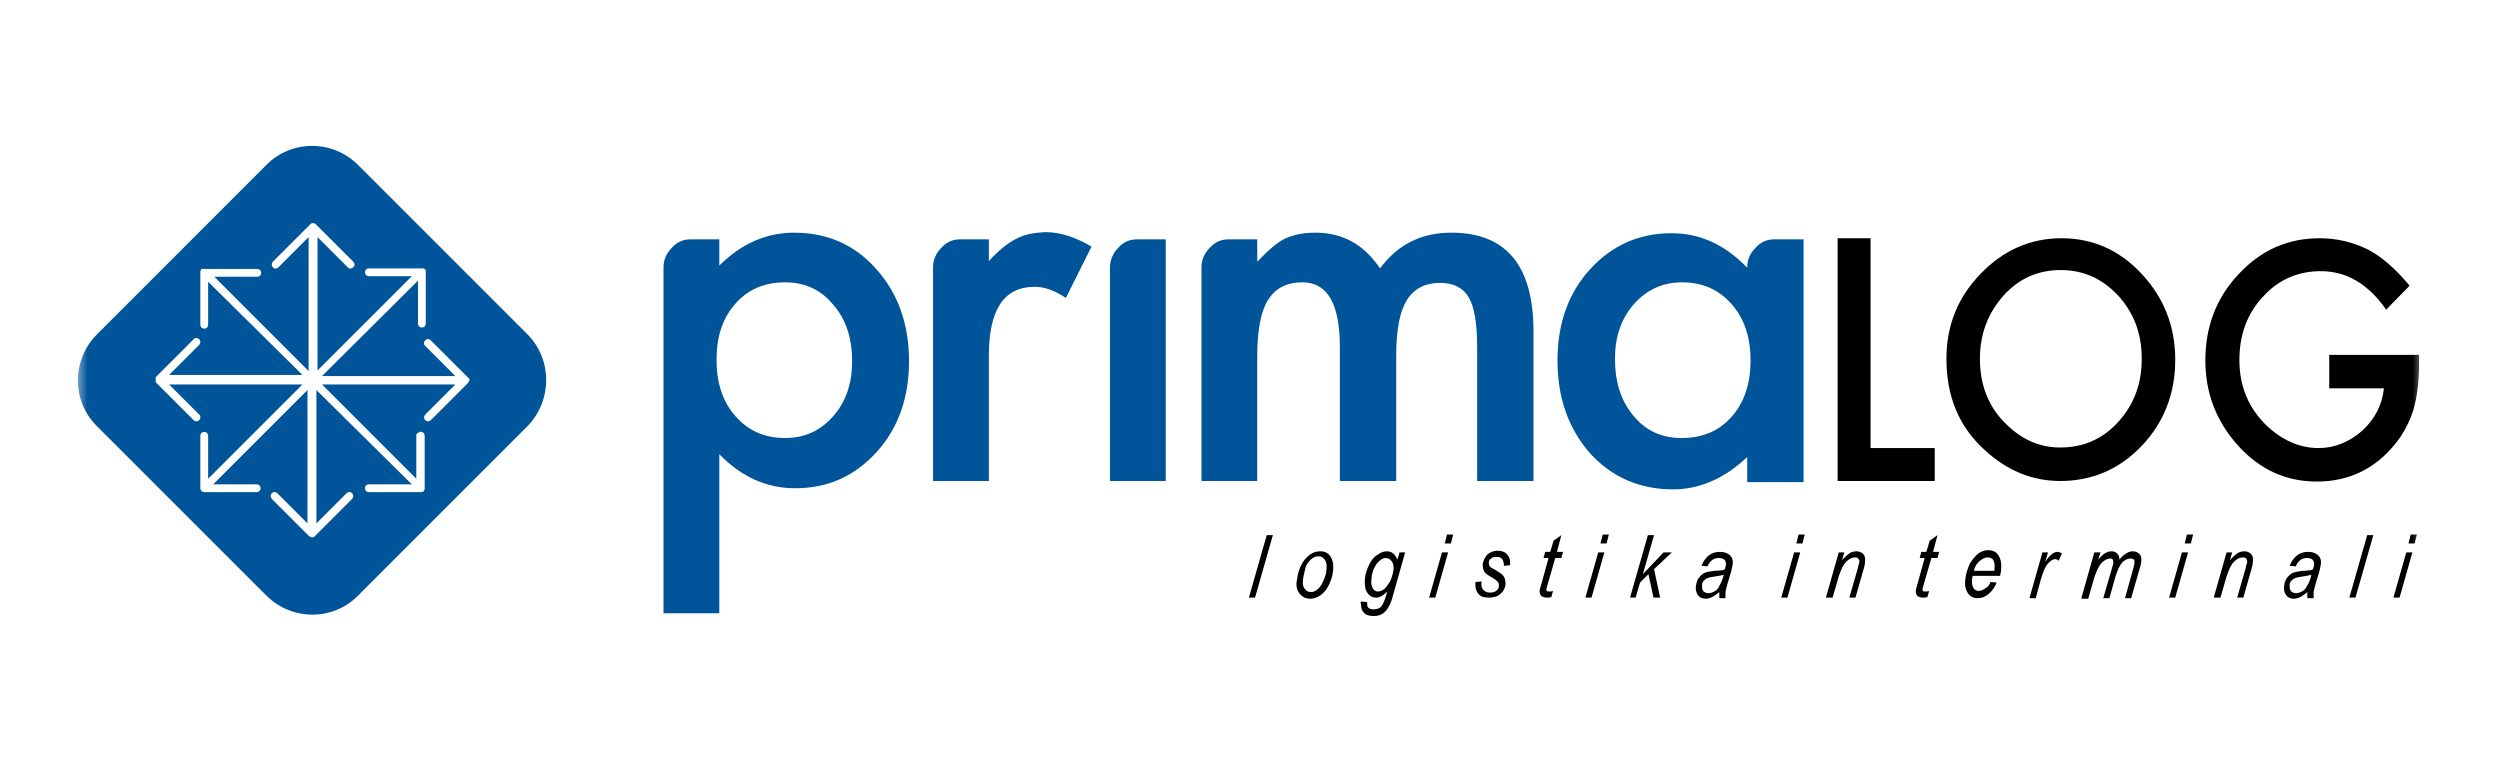 <svg width="300" height="92" viewBox="0 0 300 92" fill="none" xmlns="http://www.w3.org/2000/svg">
<mask id="mask0_278_14682" style="mask-type:luminance" maskUnits="userSpaceOnUse" x="9" y="6" width="282" height="80">
<path d="M290.625 6.156H9.375V85.844H290.625V6.156Z" fill="white"/>
</mask>
<g mask="url(#mask0_278_14682)">
<path d="M56.317 45.665L56.183 45.933L51.697 50.42C51.63 50.487 51.496 50.554 51.362 50.554C51.228 50.554 51.094 50.487 51.027 50.42C50.96 50.353 50.893 50.219 50.893 50.085C50.893 49.951 50.96 49.817 51.027 49.75L54.643 46.134H38.639L49.956 57.451V52.094H50.023C50.023 52.027 50.09 51.96 50.157 51.96C50.357 51.759 50.625 51.759 50.826 51.96C50.893 52.027 50.96 52.161 50.96 52.295V58.656C50.96 58.656 50.96 58.656 50.96 58.723L50.826 58.991H50.759L50.625 59.058C50.625 59.058 50.625 59.058 50.558 59.058H44.264C43.996 59.058 43.795 58.857 43.795 58.589C43.795 58.321 43.996 58.121 44.264 58.121H49.42L37.969 46.804V62.808L41.585 59.192C41.786 58.991 42.054 58.991 42.255 59.192C42.322 59.259 42.389 59.393 42.389 59.527C42.389 59.661 42.322 59.795 42.255 59.862L37.634 64.482H37.567C37.567 64.482 37.567 64.482 37.5 64.482H37.433L37.232 64.415L37.099 64.348L32.612 59.862C32.545 59.795 32.478 59.661 32.478 59.527C32.478 59.393 32.545 59.259 32.612 59.192C32.813 58.991 33.081 58.991 33.282 59.192L36.898 62.808V46.804L25.581 58.121H30.804C31.072 58.121 31.273 58.321 31.273 58.589C31.273 58.723 31.206 58.857 31.139 58.924C31.072 58.991 30.938 59.058 30.804 59.058H24.442L24.174 58.924L24.041 58.656V58.589V52.295C24.041 52.027 24.241 51.826 24.509 51.826C24.643 51.826 24.777 51.893 24.844 51.96C24.911 52.027 24.978 52.161 24.978 52.295V57.451L36.295 46.134H20.291L23.974 49.817C24.041 49.884 24.041 50.018 24.041 50.085C24.041 50.219 23.974 50.353 23.907 50.42C23.84 50.487 23.706 50.554 23.572 50.554C23.438 50.554 23.304 50.487 23.237 50.42L18.683 45.866V45.665V45.598V45.531C18.683 45.531 18.683 45.531 18.683 45.464V45.397V45.33V45.263L18.75 45.196L23.237 40.71C23.438 40.509 23.706 40.509 23.907 40.71C23.974 40.777 24.041 40.911 24.041 41.045C24.041 41.179 23.974 41.312 23.907 41.38L20.291 44.996H36.295L24.978 33.812V38.969C24.978 39.237 24.777 39.438 24.509 39.438C24.375 39.438 24.241 39.371 24.174 39.304C24.107 39.237 24.041 39.103 24.041 38.969V32.607C24.041 32.607 24.041 32.607 24.041 32.54L24.174 32.272H24.241C24.241 32.272 24.241 32.272 24.308 32.272H24.375H24.442H30.871C31.139 32.272 31.34 32.473 31.34 32.741C31.34 33.009 31.139 33.21 30.871 33.21H25.715L37.032 44.527V28.455L33.349 32.138C33.148 32.272 32.88 32.272 32.746 32.071C32.679 32.005 32.612 31.871 32.612 31.737C32.612 31.603 32.679 31.469 32.746 31.402L37.299 26.848L37.433 26.781C37.433 26.781 37.433 26.781 37.5 26.781H37.567H37.634C37.634 26.781 37.634 26.781 37.701 26.781L37.835 26.848L37.902 26.915L42.389 31.402C42.59 31.603 42.59 31.871 42.389 32.071C42.188 32.272 41.853 32.272 41.719 32.071L38.103 28.455V44.46L49.42 33.143H44.264C43.996 33.143 43.795 32.942 43.795 32.674C43.795 32.54 43.862 32.406 43.929 32.339C43.996 32.272 44.13 32.205 44.264 32.205H50.692H50.826L50.893 32.272C50.893 32.272 50.893 32.272 50.96 32.272L51.027 32.339C51.027 32.339 51.027 32.406 51.094 32.406V32.473V38.835C51.094 39.103 50.893 39.304 50.625 39.304C50.491 39.304 50.357 39.237 50.291 39.17C50.224 39.103 50.157 38.969 50.157 38.835V33.679L38.639 45.13H54.643L51.027 41.513C50.826 41.312 50.826 41.045 51.027 40.844C51.228 40.643 51.496 40.643 51.697 40.844L56.25 45.397L56.317 45.464V45.665ZM63.282 40.107L42.991 19.817C39.911 16.737 34.956 16.737 31.942 19.817L11.652 40.107C8.572 43.188 8.572 48.143 11.652 51.156L31.942 71.446C35.023 74.527 39.978 74.527 42.991 71.446L63.282 51.156C66.295 48.076 66.295 43.121 63.282 40.107Z" fill="#00549A"/>
<path d="M99.978 49.951C98.438 51.692 96.563 52.562 94.219 52.562C91.742 52.562 89.8 51.692 88.26 49.951C86.719 48.21 85.983 45.933 85.983 43.188C85.983 40.375 86.719 38.165 88.26 36.424C89.8 34.683 91.809 33.88 94.219 33.88C96.563 33.88 98.505 34.75 99.978 36.558C101.518 38.299 102.255 40.576 102.255 43.388C102.255 46 101.518 48.21 99.978 49.951ZM95.291 27.92C91.942 27.92 88.929 29.259 86.317 31.871V31.804V28.723H83.103C83.036 28.723 83.036 28.723 82.969 28.723C82.902 28.723 82.902 28.723 82.835 28.723C81.965 28.723 81.228 29.058 80.626 29.728C79.956 30.397 79.621 31.201 79.621 32.072V73.589H86.317V54.505C88.996 57.25 92.01 58.589 95.425 58.589C99.376 58.589 102.59 57.116 105.201 54.237C107.813 51.357 109.085 47.674 109.085 43.322C109.085 38.902 107.746 35.152 105.134 32.272C102.59 29.393 99.309 27.92 95.291 27.92Z" fill="#00549A"/>
<path d="M121.943 28.656C121.005 29.125 119.867 29.995 118.661 31.335V28.723H115.447C115.38 28.723 115.38 28.723 115.313 28.723C115.246 28.723 115.246 28.723 115.179 28.723C114.309 28.723 113.572 29.058 112.969 29.728C112.3 30.397 111.965 31.201 111.965 32.071V57.719H118.661V42.719C118.661 37.161 120.469 34.415 124.152 34.415C125.358 34.415 126.63 34.884 127.902 35.754L130.983 29.594C129.041 28.455 127.233 27.853 125.425 27.853C124.085 27.92 122.947 28.12 121.943 28.656Z" fill="#00549A"/>
<path d="M139.89 28.723H136.676C136.609 28.723 136.609 28.723 136.542 28.723C136.475 28.723 136.475 28.723 136.408 28.723C135.537 28.723 134.801 29.058 134.198 29.728C133.595 30.33 133.26 31.067 133.193 31.938V32.205V57.719H139.89V32.205C139.89 32.138 139.89 32.138 139.89 32.072C139.89 32.005 139.89 32.005 139.89 31.938V28.723Z" fill="#00549A"/>
<path d="M174.176 27.92C170.56 27.92 167.747 29.326 165.604 32.205C163.662 29.326 161.118 27.92 157.837 27.92C156.363 27.92 155.158 28.188 154.153 28.656C153.216 29.125 152.145 30.062 150.872 31.402V28.723H147.658C147.591 28.723 147.591 28.723 147.524 28.723C147.457 28.723 147.457 28.723 147.39 28.723C146.52 28.723 145.783 29.058 145.18 29.728C144.511 30.397 144.176 31.201 144.176 32.072V57.719H150.872V42.719C150.872 39.705 151.274 37.429 152.145 36.022C153.015 34.616 154.354 33.88 156.296 33.88C159.31 33.88 160.783 36.491 160.783 41.647V57.719H167.546V42.719C167.546 39.638 167.948 37.429 168.819 36.022C169.689 34.616 171.028 33.947 172.837 33.947C174.444 33.947 175.582 34.549 176.252 35.688C176.921 36.826 177.256 38.835 177.256 41.58V57.719H184.02V39.772C184.02 31.871 180.738 27.92 174.176 27.92Z" fill="#00549A"/>
<path d="M207.791 50.018C206.251 51.759 204.242 52.562 201.764 52.562C199.421 52.562 197.479 51.692 196.006 49.884C194.532 48.143 193.796 45.866 193.796 43.053C193.796 40.442 194.532 38.232 196.073 36.491C197.613 34.75 199.555 33.879 201.831 33.879C204.309 33.879 206.251 34.75 207.791 36.491C209.331 38.232 210.068 40.509 210.068 43.254C210.068 46 209.331 48.277 207.791 50.018ZM213.148 28.723C213.081 28.723 213.081 28.723 213.015 28.723C212.948 28.723 212.948 28.723 212.881 28.723C212.01 28.723 211.273 29.058 210.671 29.728C210.001 30.397 209.666 31.201 209.666 32.071V32.004V32.138C206.988 29.326 203.974 27.987 200.559 27.987C196.675 27.987 193.394 29.46 190.782 32.339C188.171 35.219 186.898 38.902 186.898 43.254C186.898 47.674 188.171 51.357 190.782 54.37C193.394 57.25 196.742 58.723 200.76 58.723C203.907 58.723 206.921 57.451 209.666 54.839V57.853H216.43V32.071V28.723H213.148Z" fill="#00549A"/>
<path d="M237.59 43.054C237.59 46.134 238.595 48.746 240.537 50.688C242.479 52.697 244.688 53.701 247.233 53.701C249.979 53.701 252.322 52.697 254.197 50.621C256.072 48.545 257.01 46.067 257.01 43.054C257.01 40.04 256.072 37.563 254.197 35.487C252.322 33.478 250.045 32.406 247.3 32.406C244.554 32.406 242.278 33.411 240.403 35.487C238.528 37.63 237.59 40.107 237.59 43.054ZM233.572 43.054C233.572 39.103 234.912 35.688 237.657 32.875C240.336 30.063 243.617 28.589 247.367 28.589C251.117 28.589 254.331 29.996 257.01 32.875C259.688 35.755 261.028 39.17 261.028 43.188C261.028 47.205 259.688 50.688 257.01 53.5C254.331 56.313 251.05 57.719 247.233 57.719C243.818 57.719 240.804 56.447 238.126 53.969C235.045 51.156 233.572 47.54 233.572 43.054Z" fill="black"/>
<path d="M279.442 42.585H290.29V43.522C290.29 45.665 290.089 47.473 289.62 49.147C289.151 50.621 288.415 52.094 287.343 53.366C284.933 56.313 281.785 57.786 278.035 57.786C274.352 57.786 271.205 56.38 268.593 53.5C265.982 50.621 264.643 47.205 264.643 43.255C264.643 39.17 265.982 35.688 268.66 32.875C271.339 29.996 274.553 28.589 278.37 28.589C280.446 28.589 282.321 29.058 284.129 29.929C285.803 30.799 287.477 32.272 289.152 34.281L286.339 37.161C284.196 34.08 281.585 32.54 278.504 32.54C275.759 32.54 273.415 33.545 271.54 35.621C269.665 37.63 268.727 40.174 268.727 43.188C268.727 46.335 269.799 48.88 271.875 50.955C273.817 52.83 275.96 53.768 278.236 53.768C280.178 53.768 281.919 53.031 283.46 51.692C285 50.286 285.87 48.545 286.071 46.603H279.509V42.585H279.442Z" fill="black"/>
<path d="M224.467 53.768V28.589H220.516V29.594V57.719H224.467H232.167V53.768H224.467Z" fill="black"/>
<path d="M287.211 71.714L288.751 66.29H289.488L287.948 71.714H287.211ZM289.019 65.219L289.287 64.147H290.023L289.756 65.219H289.019ZM281.921 71.714L284.064 64.214H284.8L282.657 71.714H281.921ZM277.367 68.969C277.166 69.036 276.831 69.103 276.363 69.17C275.894 69.237 275.559 69.304 275.425 69.371C275.224 69.438 275.09 69.571 274.956 69.705C274.823 69.839 274.756 70.04 274.756 70.241C274.756 70.509 274.756 70.71 274.89 70.911C275.023 71.045 275.224 71.179 275.492 71.179C275.76 71.179 275.961 71.112 276.229 70.978C276.497 70.844 276.698 70.643 276.831 70.308C277.099 69.973 277.233 69.504 277.367 68.969ZM276.898 71.045C276.564 71.312 276.296 71.513 276.028 71.647C275.76 71.781 275.492 71.848 275.291 71.848C274.89 71.848 274.555 71.714 274.354 71.446C274.153 71.179 274.019 70.777 274.086 70.308C274.153 69.973 274.22 69.638 274.421 69.371C274.622 69.103 274.823 68.902 275.09 68.768C275.358 68.634 275.76 68.567 276.296 68.5C276.698 68.5 277.032 68.433 277.166 68.433C277.3 68.433 277.501 68.366 277.568 68.299C277.635 68.031 277.702 67.83 277.702 67.696C277.702 67.496 277.635 67.295 277.501 67.161C277.367 67.027 277.099 66.96 276.831 66.96C276.229 66.96 275.76 67.295 275.492 67.964L274.756 67.897C275.224 66.759 275.961 66.223 276.965 66.223C277.501 66.223 277.836 66.357 278.171 66.625C278.439 66.893 278.573 67.228 278.506 67.629C278.506 67.897 278.372 68.232 278.305 68.634L277.903 69.973C277.769 70.375 277.702 70.777 277.635 71.045C277.635 71.246 277.635 71.513 277.635 71.781H276.898C276.898 71.513 276.831 71.312 276.898 71.045ZM265.648 71.714L267.189 66.29H267.858L267.59 67.228C267.925 66.826 268.26 66.558 268.528 66.357C268.796 66.223 269.064 66.156 269.331 66.156C269.666 66.156 269.934 66.29 270.135 66.491C270.336 66.692 270.403 67.027 270.336 67.496C270.336 67.696 270.269 67.964 270.135 68.433L269.198 71.714H268.461L269.465 68.232C269.532 67.897 269.599 67.629 269.666 67.496C269.666 67.295 269.666 67.161 269.532 67.027C269.465 66.893 269.265 66.893 269.131 66.893C268.729 66.893 268.394 67.094 268.059 67.429C267.724 67.763 267.456 68.366 267.189 69.17L266.452 71.714H265.648ZM260.291 71.714L261.831 66.29H262.568L261.028 71.714H260.291ZM262.166 65.219L262.434 64.147H263.171L262.903 65.219H262.166ZM249.778 71.714L251.318 66.29H252.055L251.787 67.161C252.122 66.759 252.39 66.491 252.657 66.357C252.925 66.223 253.126 66.156 253.394 66.156C253.662 66.156 253.863 66.223 254.064 66.424C254.265 66.625 254.331 66.826 254.331 67.161C254.599 66.826 254.867 66.558 255.135 66.424C255.403 66.223 255.671 66.156 255.939 66.156C256.273 66.156 256.541 66.29 256.742 66.491C256.943 66.692 257.01 67.027 256.943 67.429C256.943 67.629 256.876 67.897 256.742 68.299L255.738 71.781H255.001L256.006 68.165C256.073 67.897 256.14 67.629 256.14 67.562C256.14 67.362 256.14 67.228 256.073 67.161C256.006 67.094 255.872 67.027 255.671 67.027C255.47 67.027 255.202 67.094 255.001 67.228C254.733 67.362 254.532 67.629 254.398 67.897C254.198 68.165 254.064 68.567 253.863 69.17L253.126 71.781H252.39L253.461 68.098C253.528 67.83 253.595 67.696 253.595 67.562C253.595 67.362 253.595 67.228 253.528 67.161C253.461 67.027 253.327 67.027 253.193 67.027C252.858 67.027 252.523 67.228 252.189 67.562C251.854 67.897 251.586 68.5 251.318 69.304L250.581 71.848H249.778V71.714ZM243.55 71.714L245.09 66.29H245.76L245.425 67.429C245.961 66.625 246.43 66.223 246.898 66.223C247.032 66.223 247.233 66.29 247.434 66.424L247.032 67.295C246.898 67.161 246.765 67.094 246.631 67.094C246.363 67.094 246.028 67.295 245.76 67.629C245.425 67.964 245.157 68.634 244.89 69.571L244.287 71.781H243.55V71.714ZM236.854 68.5H239.331V68.299C239.398 67.83 239.331 67.429 239.198 67.228C239.064 66.96 238.796 66.893 238.528 66.893C238.193 66.893 237.925 67.027 237.59 67.295C237.256 67.562 236.988 67.964 236.854 68.5ZM238.863 69.839L239.599 69.906C239.398 70.442 239.064 70.911 238.595 71.312C238.193 71.647 237.724 71.781 237.323 71.781C236.988 71.781 236.72 71.714 236.452 71.513C236.184 71.312 236.05 71.045 235.916 70.71C235.782 70.375 235.782 69.973 235.849 69.438C235.916 68.768 236.117 68.232 236.385 67.629C236.72 67.094 237.055 66.692 237.39 66.424C237.791 66.156 238.126 66.022 238.595 66.022C239.131 66.022 239.532 66.223 239.8 66.625C240.068 67.027 240.202 67.562 240.135 68.299C240.135 68.567 240.068 68.835 240.001 69.103H236.72C236.72 69.237 236.653 69.304 236.653 69.371C236.586 69.906 236.653 70.241 236.787 70.509C236.921 70.777 237.189 70.911 237.456 70.911C237.724 70.911 237.992 70.777 238.26 70.576C238.461 70.509 238.729 70.241 238.863 69.839ZM231.497 70.911L231.296 71.647C231.095 71.714 230.961 71.714 230.76 71.714C230.492 71.714 230.291 71.647 230.09 71.513C229.956 71.379 229.89 71.179 229.89 70.911C229.89 70.777 229.956 70.509 230.09 70.107L230.961 66.96H230.358L230.559 66.223H231.162L231.564 64.884L232.501 64.214L231.965 66.223H232.702L232.501 66.96H231.765L230.894 69.973C230.76 70.375 230.76 70.576 230.693 70.643C230.693 70.777 230.693 70.844 230.76 70.911C230.827 70.978 230.894 70.978 231.028 70.978C231.229 70.978 231.363 70.978 231.497 70.911ZM219.108 71.714L220.648 66.29H221.318L221.05 67.228C221.385 66.826 221.72 66.558 221.988 66.357C222.256 66.223 222.523 66.156 222.791 66.156C223.126 66.156 223.394 66.29 223.595 66.491C223.796 66.692 223.863 67.027 223.796 67.496C223.796 67.696 223.729 67.964 223.595 68.433L222.657 71.714H221.921L222.925 68.232C222.992 67.897 223.059 67.629 223.126 67.496C223.126 67.295 223.126 67.161 222.992 67.027C222.925 66.893 222.724 66.893 222.59 66.893C222.189 66.893 221.854 67.094 221.519 67.429C221.184 67.763 220.916 68.366 220.648 69.17L219.912 71.714H219.108ZM213.751 71.714L215.291 66.29H216.028L214.488 71.714H213.751ZM215.559 65.219L215.827 64.147H216.564L216.296 65.219H215.559ZM206.854 68.969C206.653 69.036 206.318 69.103 205.849 69.17C205.381 69.237 205.046 69.304 204.912 69.371C204.711 69.438 204.577 69.571 204.443 69.705C204.309 69.839 204.242 70.04 204.242 70.241C204.242 70.509 204.242 70.71 204.376 70.911C204.51 71.045 204.711 71.179 204.979 71.179C205.247 71.179 205.448 71.112 205.715 70.978C205.983 70.844 206.184 70.643 206.318 70.308C206.519 69.973 206.72 69.504 206.854 68.969ZM206.318 71.045C205.983 71.312 205.715 71.513 205.448 71.647C205.18 71.781 204.912 71.848 204.711 71.848C204.309 71.848 203.974 71.714 203.773 71.446C203.573 71.179 203.439 70.777 203.506 70.308C203.573 69.973 203.64 69.638 203.84 69.371C204.041 69.103 204.242 68.902 204.51 68.768C204.778 68.634 205.18 68.567 205.715 68.5C206.117 68.5 206.452 68.433 206.586 68.433C206.72 68.433 206.921 68.366 206.988 68.299C207.055 68.031 207.122 67.83 207.122 67.696C207.122 67.496 207.055 67.295 206.921 67.161C206.787 67.027 206.519 66.96 206.251 66.96C205.648 66.96 205.18 67.295 204.912 67.964L204.175 67.897C204.644 66.759 205.381 66.223 206.385 66.223C206.921 66.223 207.256 66.357 207.59 66.625C207.858 66.893 207.992 67.228 207.925 67.629C207.925 67.897 207.791 68.232 207.724 68.634L207.323 69.973C207.189 70.375 207.122 70.777 207.055 71.045C207.055 71.246 207.055 71.513 207.055 71.781H206.318C206.318 71.513 206.318 71.312 206.318 71.045ZM195.604 71.714L197.747 64.214H198.483L197.144 68.902L199.622 66.29H200.626L198.483 68.299L199.22 71.714H198.416L197.814 68.902L196.809 69.906L196.273 71.714H195.604ZM190.247 71.714L191.787 66.29H192.523L190.983 71.714H190.247ZM192.055 65.219L192.323 64.147H193.059L192.791 65.219H192.055ZM186.363 70.911L186.162 71.647C185.961 71.714 185.827 71.714 185.626 71.714C185.358 71.714 185.157 71.647 184.956 71.513C184.823 71.379 184.756 71.179 184.756 70.911C184.756 70.777 184.823 70.509 184.956 70.107L185.827 66.96H185.224L185.425 66.223H186.028L186.43 64.884L187.367 64.214L186.831 66.223H187.568L187.367 66.96H186.631L185.76 69.973C185.626 70.375 185.626 70.576 185.559 70.643C185.559 70.777 185.559 70.844 185.626 70.911C185.693 70.978 185.76 70.978 185.894 70.978C186.095 70.978 186.229 70.978 186.363 70.911ZM177.055 69.839L177.791 69.772C177.724 70.241 177.791 70.576 177.992 70.777C178.193 70.978 178.394 71.112 178.796 71.112C179.131 71.112 179.331 71.045 179.532 70.911C179.733 70.777 179.867 70.576 179.867 70.308C179.867 70.107 179.867 69.973 179.733 69.839C179.666 69.705 179.398 69.504 179.064 69.304C178.662 69.103 178.394 68.902 178.26 68.768C178.126 68.634 178.059 68.5 177.992 68.299C177.925 68.098 177.925 67.897 177.925 67.696C177.992 67.228 178.193 66.893 178.461 66.558C178.796 66.29 179.198 66.089 179.666 66.089C180.202 66.089 180.604 66.223 180.872 66.558C181.14 66.826 181.273 67.295 181.206 67.83L180.47 67.897C180.47 67.562 180.403 67.295 180.269 67.094C180.135 66.893 179.867 66.826 179.532 66.826C179.265 66.826 179.064 66.893 178.93 67.027C178.729 67.161 178.662 67.295 178.662 67.496C178.662 67.629 178.662 67.763 178.729 67.897C178.796 68.031 178.997 68.165 179.398 68.366C179.934 68.701 180.269 68.902 180.403 69.103C180.604 69.371 180.671 69.705 180.671 70.107C180.604 70.576 180.403 70.978 180.068 71.246C179.733 71.58 179.265 71.714 178.662 71.714C178.059 71.714 177.657 71.58 177.39 71.246C177.122 70.911 176.988 70.442 177.055 69.839ZM171.497 71.714L173.037 66.29H173.773L172.233 71.714H171.497ZM173.372 65.219L173.64 64.147H174.376L174.108 65.219H173.372ZM164.599 69.304C164.532 69.705 164.532 70.04 164.599 70.241C164.666 70.442 164.733 70.643 164.867 70.777C165.001 70.911 165.135 70.978 165.336 70.978C165.537 70.978 165.805 70.911 166.073 70.71C166.34 70.509 166.541 70.174 166.809 69.772C167.01 69.304 167.144 68.902 167.211 68.433C167.278 67.964 167.211 67.629 167.01 67.362C166.809 67.094 166.608 66.96 166.273 66.96C166.006 66.96 165.805 67.094 165.537 67.295C165.269 67.496 165.068 67.83 164.867 68.232C164.733 68.567 164.599 68.969 164.599 69.304ZM163.327 72.183L164.064 72.25V72.384C164.064 72.652 164.064 72.786 164.198 72.92C164.331 73.054 164.532 73.121 164.8 73.121C165.269 73.121 165.604 72.987 165.805 72.719C165.939 72.518 166.14 72.116 166.34 71.446L166.474 70.978C166.006 71.446 165.604 71.714 165.135 71.714C164.666 71.714 164.331 71.513 164.064 71.112C163.796 70.71 163.729 70.107 163.796 69.371C163.863 68.768 164.064 68.232 164.331 67.696C164.599 67.161 164.934 66.759 165.336 66.558C165.671 66.29 166.073 66.156 166.407 66.156C167.01 66.156 167.412 66.491 167.68 67.161L167.948 66.29H168.617L167.144 71.513C166.943 72.317 166.675 72.853 166.34 73.254C165.939 73.723 165.47 73.924 164.867 73.924C164.331 73.924 163.863 73.79 163.662 73.522C163.394 73.254 163.327 72.92 163.327 72.518C163.26 72.384 163.26 72.317 163.327 72.183ZM156.363 69.504C156.296 70.04 156.363 70.442 156.564 70.643C156.765 70.911 156.965 71.045 157.3 71.045C157.568 71.045 157.769 70.978 158.037 70.777C158.305 70.576 158.573 70.241 158.773 69.772C158.974 69.304 159.175 68.835 159.175 68.366C159.242 67.83 159.175 67.429 158.974 67.161C158.773 66.893 158.573 66.759 158.238 66.759C157.97 66.759 157.702 66.826 157.434 67.027C157.166 67.228 156.898 67.562 156.698 67.964C156.564 68.567 156.43 69.036 156.363 69.504ZM155.626 69.638C155.76 68.634 156.028 67.83 156.564 67.161C157.099 66.491 157.702 66.156 158.439 66.156C158.974 66.156 159.376 66.357 159.644 66.759C159.912 67.161 160.046 67.696 159.979 68.433C159.912 69.103 159.711 69.705 159.443 70.241C159.175 70.777 158.84 71.179 158.439 71.446C158.037 71.714 157.635 71.848 157.233 71.848C156.698 71.848 156.296 71.647 155.961 71.246C155.626 70.844 155.492 70.308 155.626 69.638ZM149.867 71.714L152.01 64.214H152.747L150.604 71.714H149.867Z" fill="black"/>
</g>
</svg>
